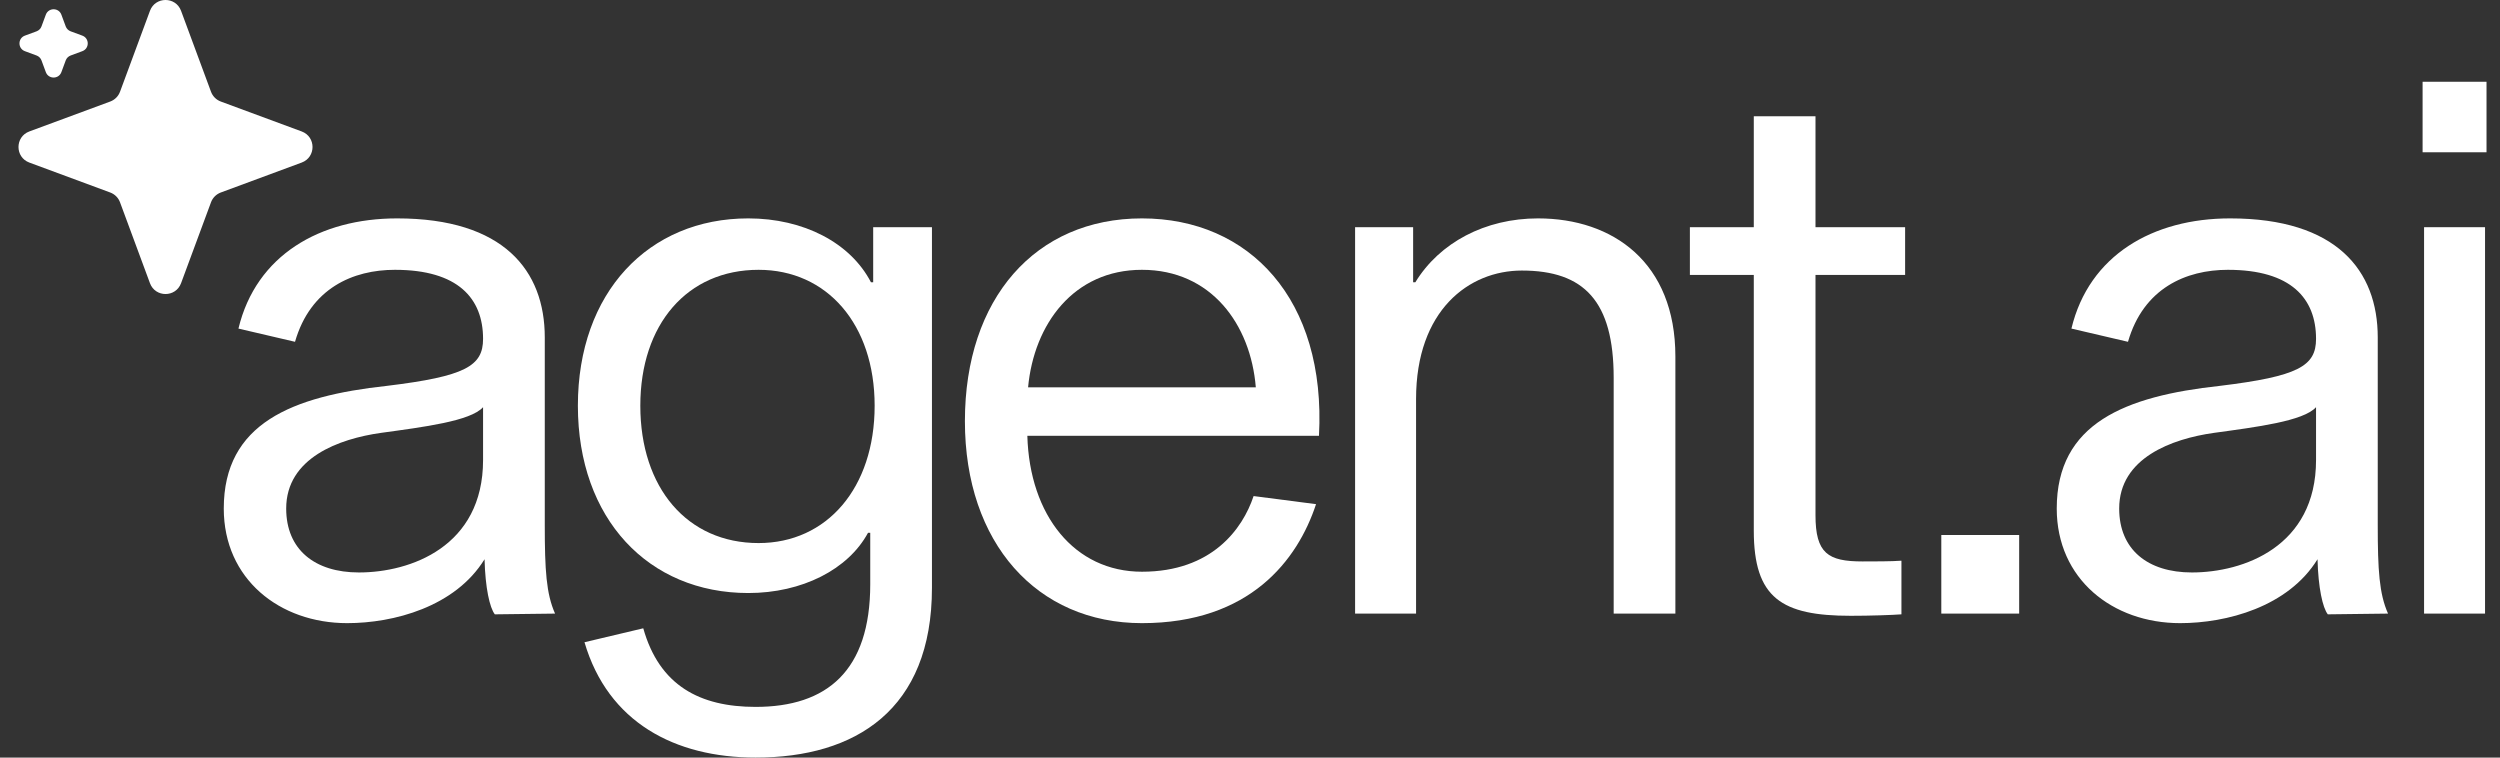 <svg width="132" height="40" viewBox="0 0 132 40" fill="none" xmlns="http://www.w3.org/2000/svg">
<rect x="0" y="0" width="132" height="40" fill="#333333" stroke="none"/>
<path d="M127.913 4.317H131.288V8.04H127.913V4.317ZM127.991 11.996H131.21V32.398H127.991V11.996Z" fill="white"/>
<path d="M126.088 32.398L122.908 32.437C122.636 32.088 122.404 31.04 122.365 29.528C120.813 32.049 117.555 32.902 115.112 32.902C111.543 32.902 108.596 30.575 108.596 26.851C108.596 22.352 112.203 20.917 117.206 20.374C121.356 19.87 122.287 19.327 122.287 17.892C122.287 15.758 120.969 14.246 117.633 14.246C115.422 14.246 113.173 15.216 112.358 18.047L109.371 17.349C110.302 13.47 113.677 11.531 117.749 11.531C123.373 11.531 125.545 14.285 125.545 17.814V27.705C125.545 30.11 125.623 31.351 126.088 32.398ZM122.287 24.291V21.499C121.628 22.236 119.146 22.546 116.896 22.856C114.685 23.167 111.893 24.175 111.893 26.851C111.893 29.023 113.405 30.226 115.732 30.226C118.447 30.226 122.287 28.868 122.287 24.291Z" fill="white"/>
<path d="M102.501 28.248H106.612V32.398H102.501V28.248Z" fill="white"/>
<path d="M98.34 29.644C98.922 29.644 99.892 29.644 100.396 29.605V32.437C99.892 32.475 98.728 32.514 97.72 32.514C94.074 32.514 92.6 31.583 92.6 28.015V14.517H89.226V11.996H92.6V6.14H95.858V11.996H100.59V14.517H95.858V27.201C95.858 29.218 96.517 29.644 98.34 29.644Z" fill="white"/>
<path d="M74.613 14.905H74.729C76.009 12.811 78.414 11.531 81.207 11.531C85.163 11.531 88.46 13.858 88.46 18.823V32.398H85.202V19.947C85.202 15.914 83.65 14.285 80.353 14.285C77.561 14.285 74.768 16.379 74.768 21.072V32.398H71.549V11.996H74.613V14.905Z" fill="white"/>
<path d="M66.19 26.192L69.487 26.619C68.517 29.567 65.996 32.902 60.295 32.902C54.748 32.902 50.947 28.674 50.947 22.236C50.947 15.758 54.671 11.531 60.295 11.531C65.958 11.531 70.03 15.797 69.642 23.012H54.244C54.361 27.201 56.726 30.187 60.295 30.187C63.98 30.187 65.609 27.937 66.19 26.192ZM60.295 14.246C56.688 14.246 54.593 17.116 54.283 20.452H66.307C66.035 17.116 63.941 14.246 60.295 14.246Z" fill="white"/>
<path d="M49.207 11.996V31.04C49.207 37.479 45.173 40 39.898 40C35.632 40 32.102 38.138 30.861 33.91L33.964 33.174C34.817 36.199 36.95 37.324 39.898 37.324C43.66 37.324 45.949 35.423 45.949 30.846V28.131H45.832C44.785 30.071 42.342 31.312 39.51 31.312C34.235 31.312 30.512 27.394 30.512 21.421C30.512 15.448 34.235 11.531 39.51 11.531C42.419 11.531 44.901 12.811 45.987 14.905H46.104V11.996H49.207ZM40.053 28.674C43.66 28.674 46.181 25.765 46.181 21.421C46.181 17.116 43.66 14.246 40.053 14.246C36.291 14.246 33.809 17.116 33.809 21.421C33.809 25.765 36.291 28.674 40.053 28.674Z" fill="white"/>
<path d="M29.307 32.398L26.127 32.437C25.855 32.088 25.622 31.04 25.584 29.528C24.032 32.049 20.774 32.902 18.331 32.902C14.762 32.902 11.815 30.575 11.815 26.851C11.815 22.352 15.422 20.917 20.425 20.374C24.575 19.87 25.506 19.327 25.506 17.892C25.506 15.758 24.187 14.246 20.852 14.246C18.641 14.246 16.391 15.216 15.577 18.047L12.59 17.349C13.521 13.47 16.895 11.531 20.968 11.531C26.592 11.531 28.764 14.285 28.764 17.814V27.705C28.764 30.11 28.842 31.351 29.307 32.398ZM25.506 24.291V21.499C24.847 22.236 22.364 22.546 20.115 22.856C17.904 23.167 15.111 24.175 15.111 26.851C15.111 29.023 16.624 30.226 18.951 30.226C21.666 30.226 25.506 28.868 25.506 24.291Z" fill="white"/>
<path d="M7.918 0.572C8.2 -0.191 9.278 -0.191 9.56 0.572L11.141 4.844C11.229 5.083 11.418 5.272 11.658 5.361L15.93 6.941C16.692 7.223 16.692 8.301 15.93 8.583L11.658 10.164C11.418 10.253 11.229 10.442 11.141 10.681L9.56 14.953C9.278 15.715 8.2 15.715 7.918 14.953L6.337 10.681C6.249 10.442 6.06 10.253 5.82 10.164L1.548 8.583C0.786 8.301 0.786 7.223 1.548 6.941L5.82 5.361C6.06 5.272 6.249 5.083 6.337 4.844L7.918 0.572Z" fill="white"/>
<path d="M2.42 0.775C2.561 0.394 3.1 0.394 3.241 0.775L3.47 1.394C3.514 1.514 3.609 1.608 3.729 1.653L4.347 1.881C4.728 2.022 4.728 2.561 4.347 2.702L3.729 2.931C3.609 2.976 3.514 3.07 3.47 3.19L3.241 3.809C3.1 4.19 2.561 4.19 2.42 3.809L2.191 3.19C2.147 3.07 2.053 2.976 1.933 2.931L1.314 2.702C0.933 2.561 0.933 2.022 1.314 1.881L1.933 1.653C2.053 1.608 2.147 1.514 2.191 1.394L2.42 0.775Z" fill="white"/>
</svg>
